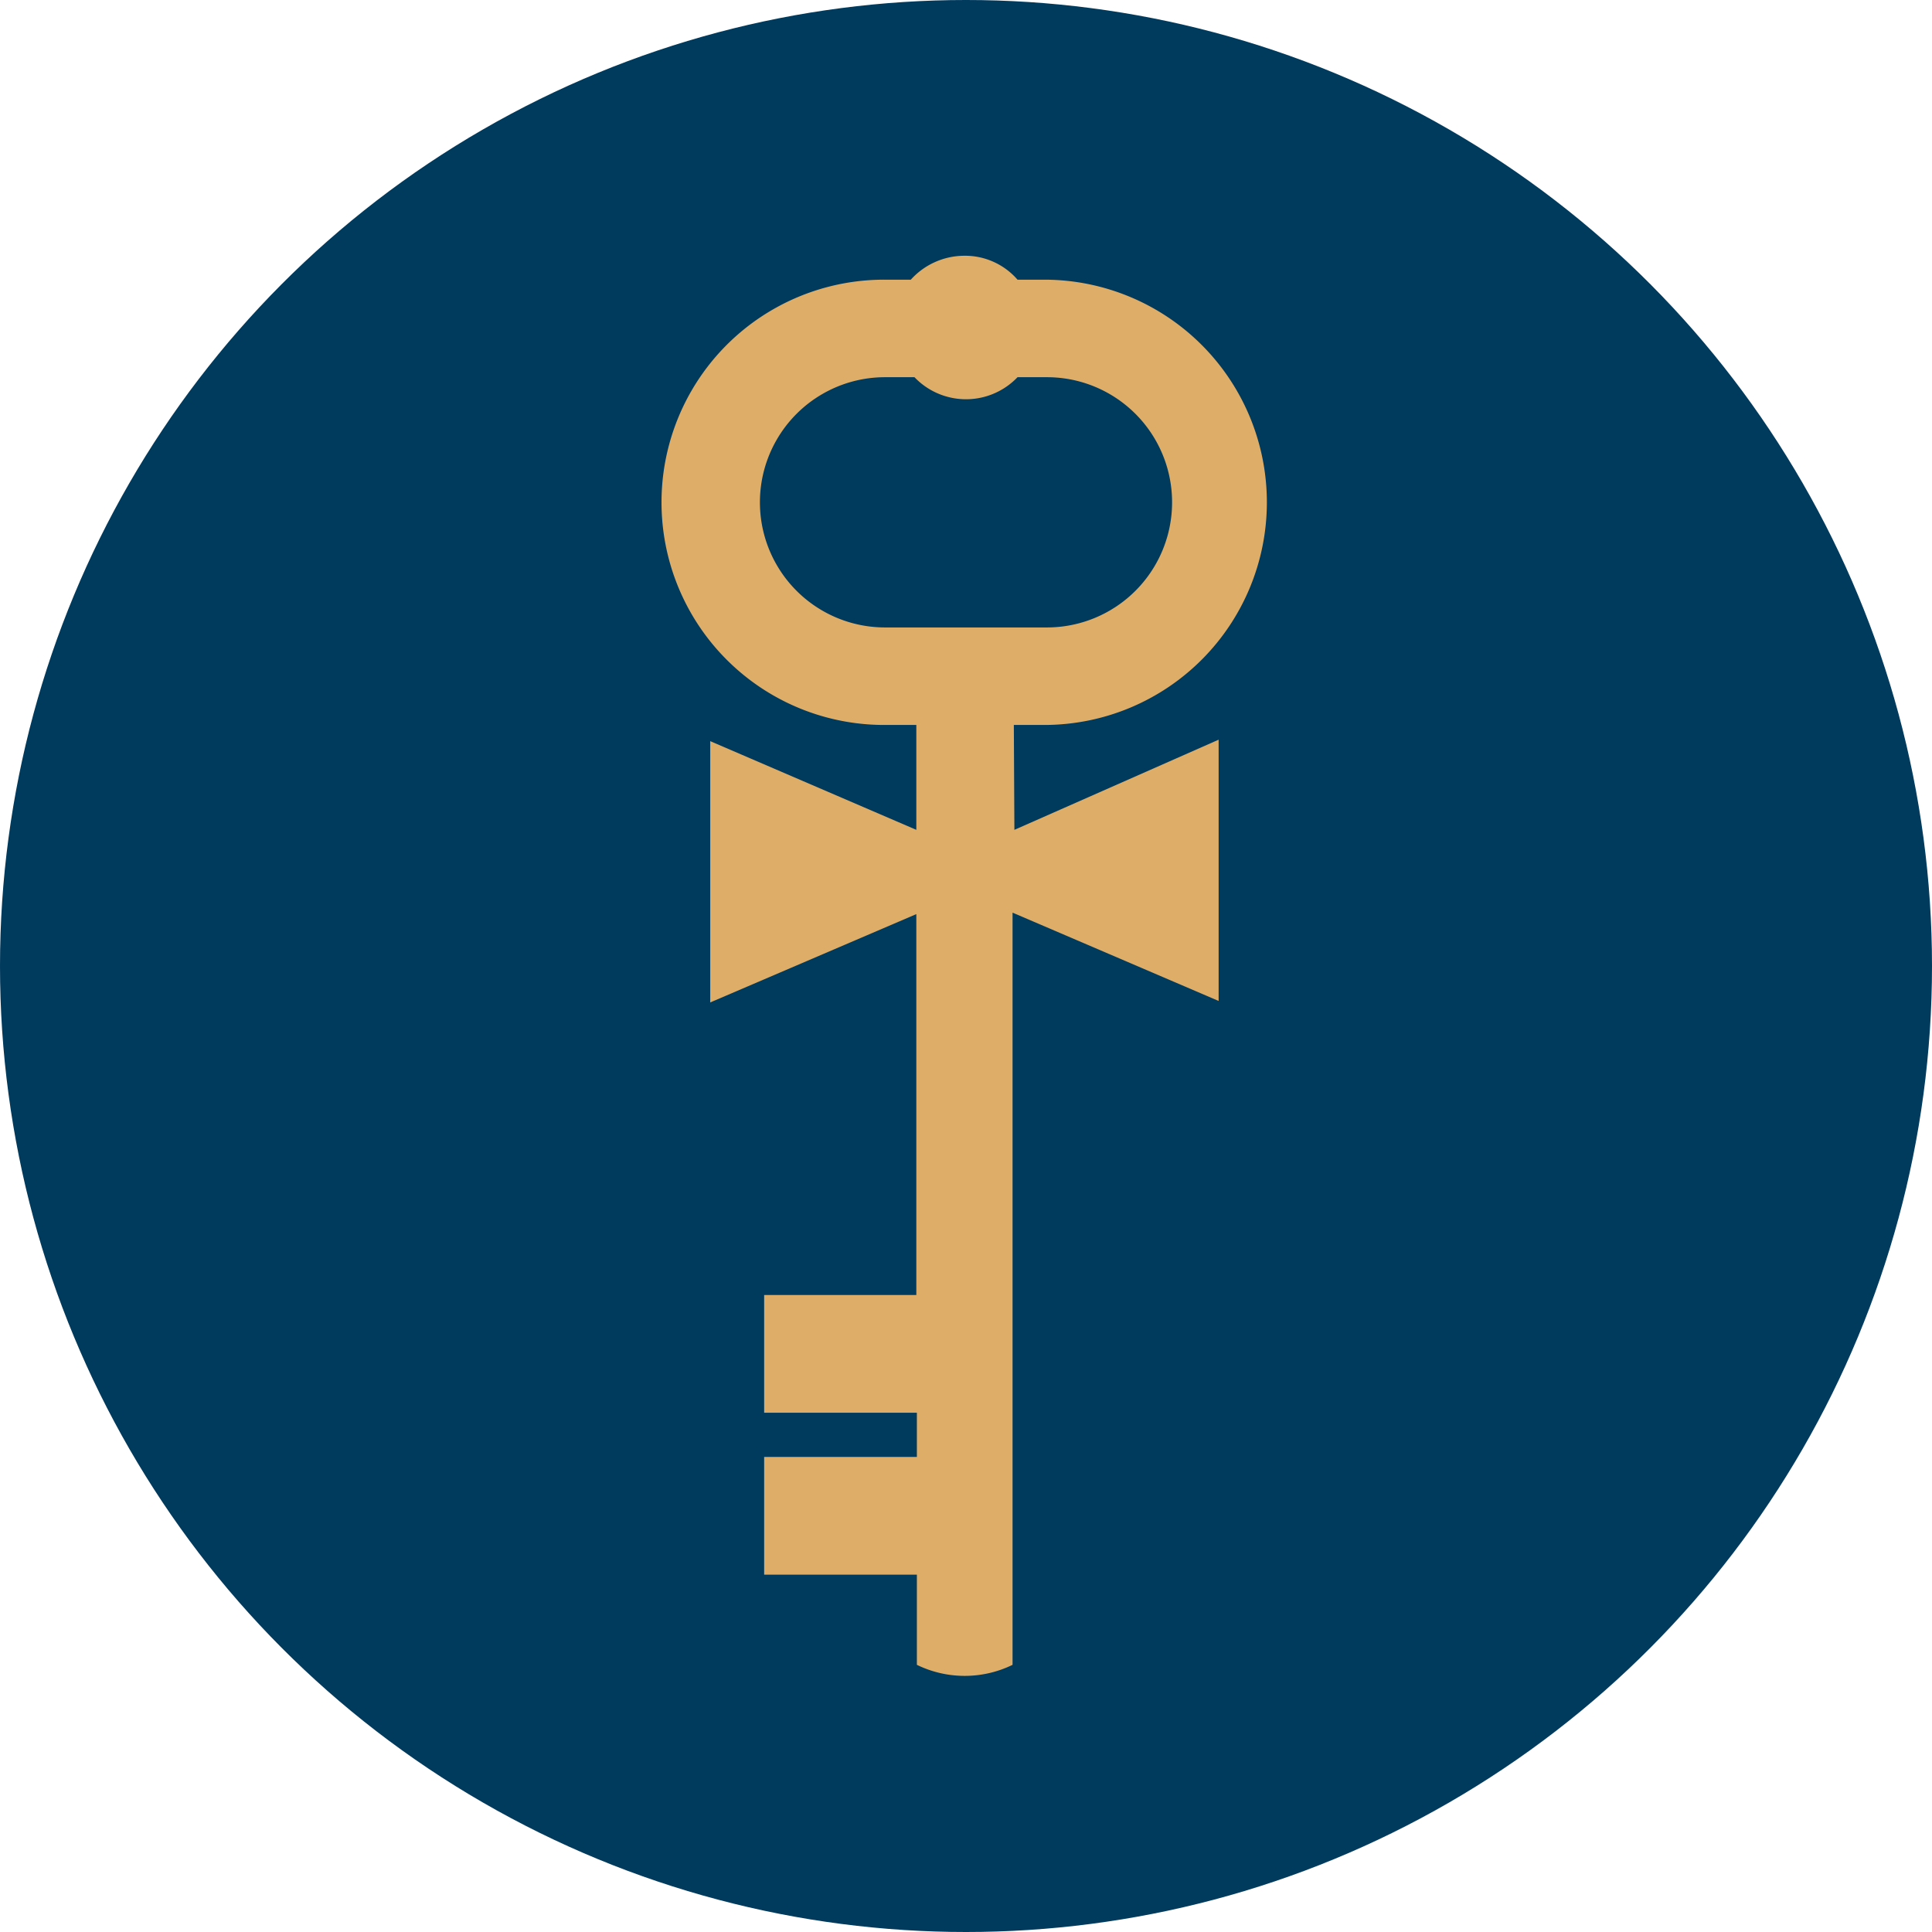 <svg xmlns="http://www.w3.org/2000/svg" width="540" height="540" viewBox="0 0 540 540"><defs><style>.a{fill:#003a5d;}.b{fill:#dead68;}</style></defs><circle class="a" cx="270" cy="270" r="270"/><path class="b" d="M283.371,202.629h8.743a62.229,62.229,0,0,0,0-124.457H284.4a19.389,19.389,0,0,0-14.914-6.686,20.212,20.212,0,0,0-14.914,6.686h-7.2a62.229,62.229,0,1,0,0,124.457h8.743v29.314l-57.6-24.789v73.029l57.6-24.686V361.954H213.583v32.914h42.686v12.343H213.583v32.914h42.686v25.2a30.497,30.497,0,0,0,26.743,0v-210.24l57.6,24.686V206.743l-57.086,25.2Zm-36-27.257a34.971,34.971,0,1,1,0-69.943H255.6a19.903,19.903,0,0,0,28.139.661q.338-.323.661-.661h8.229a34.971,34.971,0,1,1,0,69.943Z"/></svg>